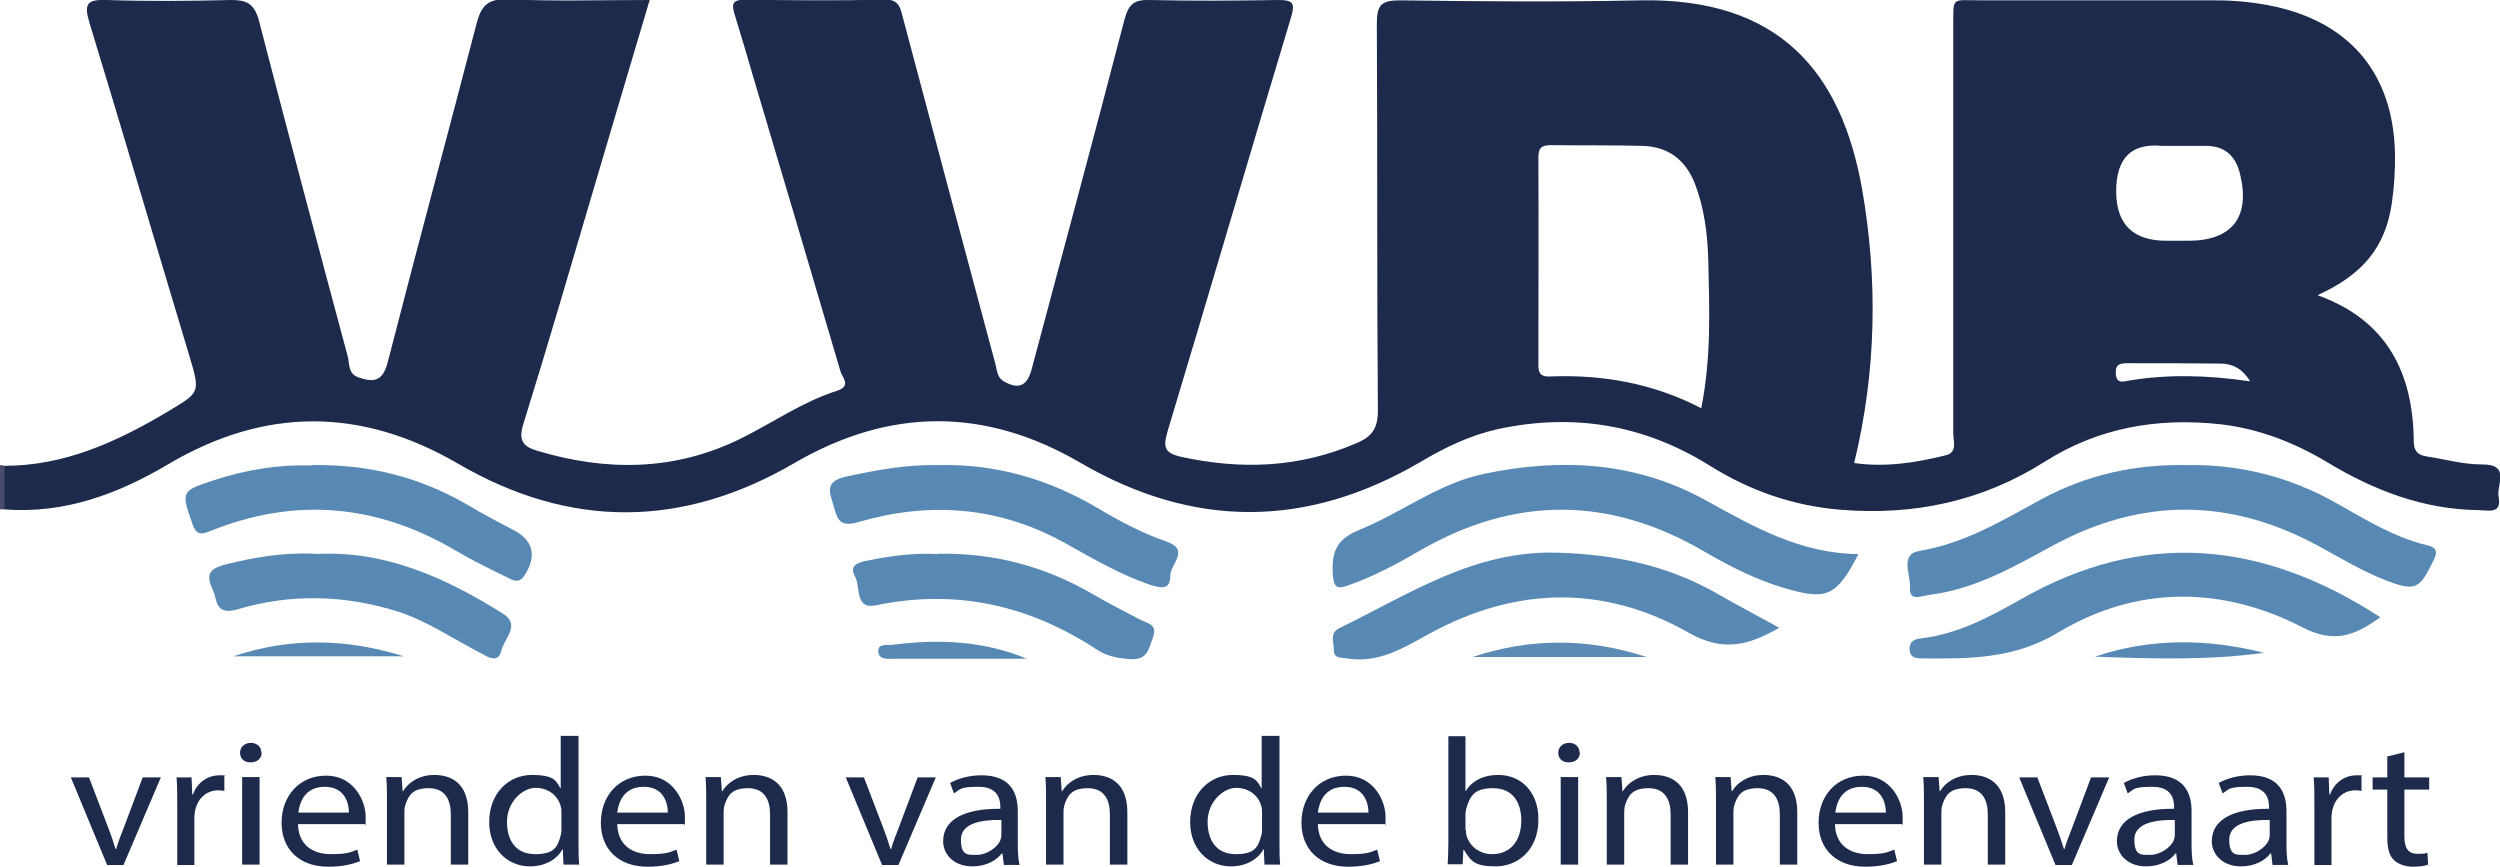 <?xml version="1.0" encoding="UTF-8"?> <svg xmlns="http://www.w3.org/2000/svg" id="Laag_1" version="1.1" viewBox="0 0 716.5 248.4"><!-- Generator: Adobe Illustrator 29.0.0, SVG Export Plug-In . SVG Version: 2.1.0 Build 186) --><defs><style> .st0 { fill: #5889b5; } .st1 { fill: #5d8bb6; } .st2 { fill: #484b6a; } .st3 { fill: #1d2a4b; } </style></defs><g><path class="st2" d="M1.3,146c-.4,0-.9,0-1.3,0,0-4.2,0-8.5,0-12.7.4,0,.9.1,1.3.2,2.6,4.2,2.6,8.3,0,12.5Z"></path><path class="st0" d="M626.6,133.3c15.4-.3,29.8,3.4,43.2,11,8.3,4.7,16.4,9.7,25.9,12,3.1.7,2.8,2.3,1.6,4.6-3.9,8.1-5.2,8.6-13.6,5.4-6.7-2.6-12.9-6.4-19.2-9.8-25.5-13.9-51-13.9-76.4,0-11.2,6.1-22.2,12.4-35.2,14-2.3.3-5.8,2.1-5.5-2.3.2-3.5-3-9.4,2.7-10.3,13-2.2,23.8-8.7,34.9-14.8,13-7,26.9-10.1,41.6-9.8Z"></path><path class="st0" d="M532.7,158.7c-6.4,12.3-9.1,13.4-21.1,9.9-8.2-2.4-15.7-6.2-23.1-10.5-27.3-16-54.6-16-81.9-.1-6.4,3.7-12.9,7.2-20,9.7-3,1.1-4.3,1.1-4.6-2.9-.4-6.3.8-10.2,7.5-12.9,12.1-4.9,22.6-13.3,35.8-16.1,22.1-4.6,43.5-3.5,63.6,7.6,13.7,7.6,27.3,15.3,43.8,15.4Z"></path><path class="st0" d="M682.2,176.9c-7.4,5.3-13.2,7.6-22.3,2.9-23.1-11.9-47.5-12-69.9,1.4-12.7,7.7-25.5,7.6-39,7.5-1.8,0-3.5-.1-3.7-2.4-.2-2.2,1.1-3.1,3-3.3,10.6-1.2,19.8-6.1,28.8-11.2,35.1-20.1,69.2-16.9,103.1,5.1Z"></path><path class="st0" d="M509.8,180c-8.8,5-16,6.9-25.7,1.4-24.4-13.9-49.7-13.3-74.4.2-7.5,4.1-14.6,8.6-23.7,7.1-1.6-.3-3.7.1-3.7-2.3,0-2.1-1.3-4.9,1.4-6.3,20-9.7,38.8-22.5,62.8-21.7,16.3.5,31.4,3.6,45.6,11.7,5.7,3.3,11.5,6.3,17.8,9.8Z"></path><path class="st0" d="M269,133.3c16.4-.4,31.4,4,45.4,12.2,6.4,3.8,12.9,7.3,19.9,9.7,6.9,2.4,1.1,6.5,1.1,9.8,0,4.3-2.8,3.5-5.8,2.6-8.5-2.9-16.2-7.4-23.9-11.7-19-10.7-39-12.3-59.6-6.3-5.1,1.5-6-.3-7.1-4.3-1.1-4-3-7.3,3.5-8.7,8.7-1.9,17.4-3.5,26.4-3.3Z"></path><path class="st0" d="M89.2,133.3c16.6-.3,31.3,3.5,45,11.5,4.2,2.5,8.5,4.8,12.8,7,5.9,3,7,7.6,3.2,13.3-1.4,2-2.9,1.4-4.4.6-5.1-2.5-10.3-5-15.2-7.9-22.7-13.4-46.2-15.4-70.6-5.5-3.1,1.3-4,.3-4.9-2.3-3.2-9.1-3.2-9.3,6-12.3,9.3-3.1,18.9-4.6,28.1-4.3Z"></path><path class="st0" d="M90.5,158.8c19.3-1.2,37,6.6,53.7,17.1,5.1,3.2.3,7.2-.5,10.5-.9,3.9-3.9,1.9-6.1.7-7.9-4.1-15.3-9.2-23.8-11.9-15.1-4.7-30.5-5.1-45.6-.6-6.8,2-5.8-2.8-7.4-6-2.2-4.6.2-5.9,4.1-6.9,8.1-2,16.2-3.4,25.6-3Z"></path><path class="st0" d="M268.7,158.7c16.4-.3,31,3.7,44.7,11.7,4.4,2.6,8.9,4.8,13.4,7.2,2.1,1.1,5.1,1.3,3.6,5.2-1.2,3.2-1.5,6.4-6.4,6.1-3.5-.2-6.7-.8-9.6-2.7-19.5-12.8-40.4-17.5-63.5-12.7-6,1.2-4.2-5.4-5.9-8.4-1.7-3,.9-3.9,3.4-4.4,6.9-1.4,13.8-2.3,20.3-1.9Z"></path><path class="st1" d="M471.9,188.3h-49.9c16.6-5.5,33.2-5.5,49.9,0Z"></path><path class="st0" d="M66.9,188.1c16.3-5.5,32.6-5.1,48.8,0h-48.8Z"></path><path class="st0" d="M648.9,187.1c-16,2.2-32.3,1.7-48.5,1.1,16-5.4,32.1-5.2,48.5-1.1Z"></path><path class="st0" d="M294.3,188.8c-12.7,0-25.4,0-38.1,0-1.8,0-4.4.4-4.5-2.2,0-2.3,2.7-1.6,4.1-1.8,13.1-1.7,26-1.2,38.5,4Z"></path><path class="st3" d="M711.1,133.1c-5.2,0-10.4-1.5-15.7-2.3-2.5-.4-3.6-1.6-3.6-4.2-.2-19.7-7.6-34.8-27.6-42,13-5.9,19.5-13.8,21.3-26.4.7-4.8,1-9.7.9-14.5-.6-22.3-12.5-36.9-34.3-41.8-5.6-1.2-11.3-1.8-17.1-1.8-22.3,0-44.6,0-66.9,0-9.2,0-8.2-1.3-8.3,7.9,0,38.7,0,77.4,0,116.1,0,2.3,1.3,5.6-2.2,6.4-8.5,2.1-17.2,3.5-26.2,2.2,6.4-26.3,6.8-52.4,2.3-78.4C527.8,20.9,510.2-.7,470,.1c-22.9.5-45.9.3-68.8,0-5.4,0-6.6,1.4-6.6,6.6.2,37,0,74,.3,111,0,5.2-1.8,7.5-6.1,9.3-16.4,7.1-33.2,7.7-50.4,3.9-4.9-1.1-5-3-3.8-7.2,11.9-39.5,23.5-79.2,35.4-118.7,1.2-4,.7-5-3.6-5-12.3.2-24.6.3-36.9,0-4.4-.1-6,1.1-7.2,5.5-8.7,33.5-17.7,66.8-26.6,100.2-1.3,5-3.8,6-8,3.6-2-1.2-1.9-3.1-2.4-4.9-8.9-33.2-17.8-66.4-26.6-99.6-.7-2.8-1.2-5-5.1-4.9-13.4.3-26.8.2-40.1,0-3.5,0-3.9,1.2-3,4.1,1.9,6.2,3.8,12.5,5.6,18.8,8.3,27.9,16.6,55.8,24.8,83.7.5,1.7,3.2,4.1-1,5.5-9.8,3.1-18.2,9-27.2,13.5-19,9.5-38.7,9.7-58.7,3.7-4.1-1.2-5.5-3-4-7.7,7-22.5,13.6-45.2,20.3-67.9,5.2-17.7,10.5-35.4,15.9-53.6-14.1,0-27.5.4-40.8-.2-5.7-.2-7.5,2-8.8,6.9-8.4,32.4-17.2,64.8-25.5,97.2-1.5,5.7-4.3,5.7-8.5,4.2-2.8-1-2.4-3.7-2.9-5.8-8.7-32.4-17.3-64.7-25.7-97.2C72.6,1,70.6,0,66.3,0c-11.9.3-23.8.4-35.7,0-5.6-.2-6.6,1-5,6.4,9.7,31.8,19.1,63.8,28.7,95.7,3.2,10.7,3,10.3-6.6,16.1-14.4,8.5-29.2,15.3-46.4,15.3,0,4.2,0,8.3,0,12.5,17.2,1.3,32.5-4.4,47-13,27.6-16.3,55.2-16.3,83-.1,32.1,18.7,64.3,18.5,96.4-.2,27.3-15.9,54.6-16,81.9-.1,32.6,19,65,18.8,97.5-.2,6.9-4.1,14.1-7.6,22.1-9.4,21.8-4.7,42-1.3,60.9,10.5,11.5,7.2,23.9,11.5,37.5,12.6,20.9,1.7,40.4-2.4,58.3-13.7,15.4-9.8,32.3-12.8,50.5-10.8,11.2,1.3,21.3,5.3,30.8,11,13.3,8,27.4,13.4,43.1,13.6,2.7,0,6.8,1.3,5.8-3.8-.7-3.3,3.7-9.4-4.9-9.3ZM487.6,117c-13.9-7.2-28.4-9.7-43.4-9.1-2.4.1-3.3-.7-3.3-3.2,0-19.9.1-39.7,0-59.6,0-2.9,1.1-3.5,3.7-3.5,8.7.1,17.4,0,26.1.2,7.3.2,12.3,3.9,15,10.7,2.8,7.2,3.7,14.7,3.9,22.3.3,13.7.9,27.4-2,42.1ZM619.5,41.8c4.2,0,8.5,0,12.7,0,5.5,0,8.6,3,9.8,8.1,3,12.3-2.3,19.1-14.8,19.1-2.1,0-4.2,0-6.3,0q-14.4,0-14.4-14.2t13-13ZM610,109.1c-1.5.3-3.4.9-3.6-1.9-.2-2.7,1-3.1,3.3-3.1,8.9,0,17.8,0,26.7.1,3.2,0,6.2,1.3,8.5,5.1-12.2-1.8-23.5-2.1-34.9-.2Z"></path></g><g><path class="st3" d="M25.5,222.8l5.4,14.1c.9,2.3,1.6,4.4,2.2,6.4h.2c.6-2.1,1.4-4.1,2.3-6.4l5.3-14.1h5.2l-10.7,25.1h-4.7l-10.4-25.1h5.3Z"></path><path class="st3" d="M50.8,230.6c0-3,0-5.5-.2-7.8h4.3l.2,4.9h.2c1.2-3.4,4.2-5.5,7.6-5.5s1,0,1.4.2v4.3c-.5-.1-1-.2-1.7-.2-3.5,0-6,2.4-6.7,5.9-.1.6-.2,1.3-.2,2.1v13.4h-4.9v-17.2Z"></path><path class="st3" d="M75,215.7c0,1.6-1.2,2.8-3.2,2.8s-3-1.2-3-2.8,1.3-2.8,3.1-2.8,3,1.2,3,2.8ZM69.4,247.8v-25.1h5v25.1h-5Z"></path><path class="st3" d="M85.4,236.1c.1,6.2,4.4,8.7,9.4,8.7s5.7-.6,7.6-1.3l.8,3.3c-1.7.7-4.7,1.6-9.1,1.6-8.4,0-13.4-5.1-13.4-12.6s4.9-13.5,12.8-13.5,11.3,7.2,11.3,11.8-.1,1.7-.2,2.1h-19.2ZM100,232.9c0-2.9-1.3-7.4-6.9-7.4s-7.2,4.2-7.6,7.4h14.5Z"></path><path class="st3" d="M110.9,229.5c0-2.6,0-4.7-.2-6.8h4.4l.3,4.1h.1c1.4-2.4,4.5-4.7,9-4.7s9.7,2.1,9.7,10.7v15h-5v-14.5c0-4-1.6-7.4-6.3-7.4s-5.8,2.1-6.7,4.7c-.2.6-.3,1.3-.3,2.1v15.1h-5v-18.3Z"></path><path class="st3" d="M165.8,211v30.3c0,2.2,0,4.8.2,6.5h-4.5l-.2-4.4h-.1c-1.5,2.8-4.9,4.9-9.3,4.9-6.6,0-11.7-5.1-11.7-12.7,0-8.3,5.6-13.5,12.2-13.5s7,1.8,8.2,3.8h.1v-15h5ZM160.9,233c0-.6,0-1.3-.2-1.9-.7-2.9-3.4-5.3-7.2-5.3s-8.2,4.1-8.2,9.7,2.7,9.3,8.1,9.3,6.4-2,7.3-5.4c.2-.6.2-1.2.2-2v-4.4Z"></path><path class="st3" d="M176.9,236.1c.1,6.2,4.4,8.7,9.4,8.7s5.7-.6,7.6-1.3l.8,3.3c-1.7.7-4.7,1.6-9.1,1.6-8.4,0-13.4-5.1-13.4-12.6s4.9-13.5,12.8-13.5,11.3,7.2,11.3,11.8-.1,1.7-.2,2.1h-19.2ZM191.4,232.9c0-2.9-1.3-7.4-6.9-7.4s-7.2,4.2-7.6,7.4h14.5Z"></path><path class="st3" d="M202.4,229.5c0-2.6,0-4.7-.2-6.8h4.4l.3,4.1h.1c1.4-2.4,4.5-4.7,9-4.7s9.7,2.1,9.7,10.7v15h-5v-14.5c0-4-1.6-7.4-6.3-7.4s-5.8,2.1-6.7,4.7c-.2.6-.3,1.3-.3,2.1v15.1h-5v-18.3Z"></path><path class="st3" d="M247.6,222.8l5.4,14.1c.9,2.3,1.6,4.4,2.2,6.4h.2c.6-2.1,1.4-4.1,2.3-6.4l5.3-14.1h5.2l-10.7,25.1h-4.7l-10.4-25.1h5.3Z"></path><path class="st3" d="M287.7,247.8l-.4-3.2h-.2c-1.5,2-4.5,3.7-8.4,3.7-5.5,0-8.4-3.6-8.4-7.2,0-6.1,5.9-9.4,16.4-9.3v-.5c0-2.1-.6-5.8-6.2-5.8s-5.2.7-7.1,1.9l-1.1-3c2.3-1.3,5.5-2.2,9-2.2,8.4,0,10.4,5.2,10.4,10.3v9.4c0,2.2.1,4.3.5,6h-4.5ZM287,235c-5.4-.1-11.6.8-11.6,5.6s2.1,4.4,4.7,4.4,5.8-2.1,6.6-4.2c.2-.5.3-1,.3-1.5v-4.4Z"></path><path class="st3" d="M299.8,229.5c0-2.6,0-4.7-.2-6.8h4.4l.3,4.1h.1c1.4-2.4,4.5-4.7,9-4.7s9.7,2.1,9.7,10.7v15h-5v-14.5c0-4-1.6-7.4-6.3-7.4s-5.8,2.1-6.7,4.7c-.2.6-.3,1.3-.3,2.1v15.1h-5v-18.3Z"></path><path class="st3" d="M366.7,211v30.3c0,2.2,0,4.8.2,6.5h-4.5l-.2-4.4h-.1c-1.5,2.8-4.9,4.9-9.3,4.9-6.6,0-11.7-5.1-11.7-12.7,0-8.3,5.6-13.5,12.2-13.5s7,1.8,8.2,3.8h.1v-15h5ZM361.7,233c0-.6,0-1.3-.2-1.9-.7-2.9-3.4-5.3-7.2-5.3s-8.2,4.1-8.2,9.7,2.7,9.3,8.1,9.3,6.4-2,7.3-5.4c.2-.6.2-1.2.2-2v-4.4Z"></path><path class="st3" d="M377.7,236.1c.1,6.2,4.4,8.7,9.4,8.7s5.7-.6,7.6-1.3l.8,3.3c-1.7.7-4.7,1.6-9.1,1.6-8.4,0-13.4-5.1-13.4-12.6s4.9-13.5,12.8-13.5,11.3,7.2,11.3,11.8-.1,1.7-.2,2.1h-19.2ZM392.2,232.9c0-2.9-1.3-7.4-6.9-7.4s-7.2,4.2-7.6,7.4h14.5Z"></path><path class="st3" d="M414.9,247.8c.1-1.7.2-4.2.2-6.5v-30.3h4.9v15.7h.1c1.7-2.8,4.9-4.6,9.3-4.6,6.8,0,11.6,5.2,11.5,12.8,0,9-6.2,13.4-12.2,13.4s-7.1-1.4-9.1-4.7h-.2l-.2,4.1h-4.3ZM420.1,237.8c0,.6.1,1.1.2,1.7,1,3.2,3.8,5.3,7.4,5.3,5.2,0,8.3-3.9,8.3-9.6s-2.8-9.3-8.1-9.3-6.5,2.1-7.6,5.6c-.1.5-.3,1.1-.3,1.9v4.5Z"></path><path class="st3" d="M452.8,215.7c0,1.6-1.2,2.8-3.2,2.8s-3-1.2-3-2.8,1.3-2.8,3.1-2.8,3,1.2,3,2.8ZM447.3,247.8v-25.1h5v25.1h-5Z"></path><path class="st3" d="M460.5,229.5c0-2.6,0-4.7-.2-6.8h4.4l.3,4.1h.1c1.4-2.4,4.5-4.7,9-4.7s9.7,2.1,9.7,10.7v15h-5v-14.5c0-4-1.6-7.4-6.3-7.4s-5.8,2.1-6.7,4.7c-.2.6-.3,1.3-.3,2.1v15.1h-5v-18.3Z"></path><path class="st3" d="M491.8,229.5c0-2.6,0-4.7-.2-6.8h4.4l.3,4.1h.1c1.4-2.4,4.5-4.7,9-4.7s9.7,2.1,9.7,10.7v15h-5v-14.5c0-4-1.6-7.4-6.3-7.4s-5.8,2.1-6.7,4.7c-.2.6-.3,1.3-.3,2.1v15.1h-5v-18.3Z"></path><path class="st3" d="M525.9,236.1c.1,6.2,4.4,8.7,9.4,8.7s5.7-.6,7.6-1.3l.8,3.3c-1.7.7-4.7,1.6-9.1,1.6-8.4,0-13.4-5.1-13.4-12.6s4.9-13.5,12.8-13.5,11.3,7.2,11.3,11.8-.1,1.7-.2,2.1h-19.2ZM540.5,232.9c0-2.9-1.3-7.4-6.9-7.4s-7.2,4.2-7.6,7.4h14.5Z"></path><path class="st3" d="M551.4,229.5c0-2.6,0-4.7-.2-6.8h4.4l.3,4.1h.1c1.4-2.4,4.5-4.7,9-4.7s9.7,2.1,9.7,10.7v15h-5v-14.5c0-4-1.6-7.4-6.3-7.4s-5.8,2.1-6.7,4.7c-.2.6-.3,1.3-.3,2.1v15.1h-5v-18.3Z"></path><path class="st3" d="M583.9,222.8l5.4,14.1c.9,2.3,1.6,4.4,2.2,6.4h.2c.6-2.1,1.4-4.1,2.3-6.4l5.3-14.1h5.2l-10.7,25.1h-4.7l-10.4-25.1h5.3Z"></path><path class="st3" d="M624.1,247.8l-.4-3.2h-.2c-1.5,2-4.5,3.7-8.4,3.7-5.5,0-8.4-3.6-8.4-7.2,0-6.1,5.9-9.4,16.4-9.3v-.5c0-2.1-.6-5.8-6.2-5.8s-5.2.7-7.1,1.9l-1.1-3c2.3-1.3,5.5-2.2,9-2.2,8.4,0,10.4,5.2,10.4,10.3v9.4c0,2.2.1,4.3.5,6h-4.5ZM623.3,235c-5.4-.1-11.6.8-11.6,5.6s2.1,4.4,4.7,4.4,5.8-2.1,6.6-4.2c.2-.5.3-1,.3-1.5v-4.4Z"></path><path class="st3" d="M651.3,247.8l-.4-3.2h-.2c-1.5,2-4.5,3.7-8.4,3.7-5.5,0-8.4-3.6-8.4-7.2,0-6.1,5.9-9.4,16.4-9.3v-.5c0-2.1-.6-5.8-6.2-5.8s-5.2.7-7.1,1.9l-1.1-3c2.3-1.3,5.5-2.2,9-2.2,8.4,0,10.4,5.2,10.4,10.3v9.4c0,2.2.1,4.3.5,6h-4.5ZM650.5,235c-5.4-.1-11.6.8-11.6,5.6s2.1,4.4,4.7,4.4,5.8-2.1,6.6-4.2c.2-.5.3-1,.3-1.5v-4.4Z"></path><path class="st3" d="M663.3,230.6c0-3,0-5.5-.2-7.8h4.3l.2,4.9h.2c1.2-3.4,4.2-5.5,7.6-5.5s1,0,1.4.2v4.3c-.5-.1-1-.2-1.7-.2-3.5,0-6,2.4-6.7,5.9-.1.6-.2,1.3-.2,2.1v13.4h-4.9v-17.2Z"></path><path class="st3" d="M689.1,215.6v7.2h7.1v3.5h-7.1v13.5c0,3.1,1,4.9,3.7,4.9s2.3-.2,2.9-.3l.2,3.4c-1,.4-2.5.6-4.4.6s-4.2-.7-5.4-1.9c-1.4-1.3-1.9-3.6-1.9-6.5v-13.7h-4.2v-3.5h4.2v-6l4.9-1.2Z"></path></g></svg> 